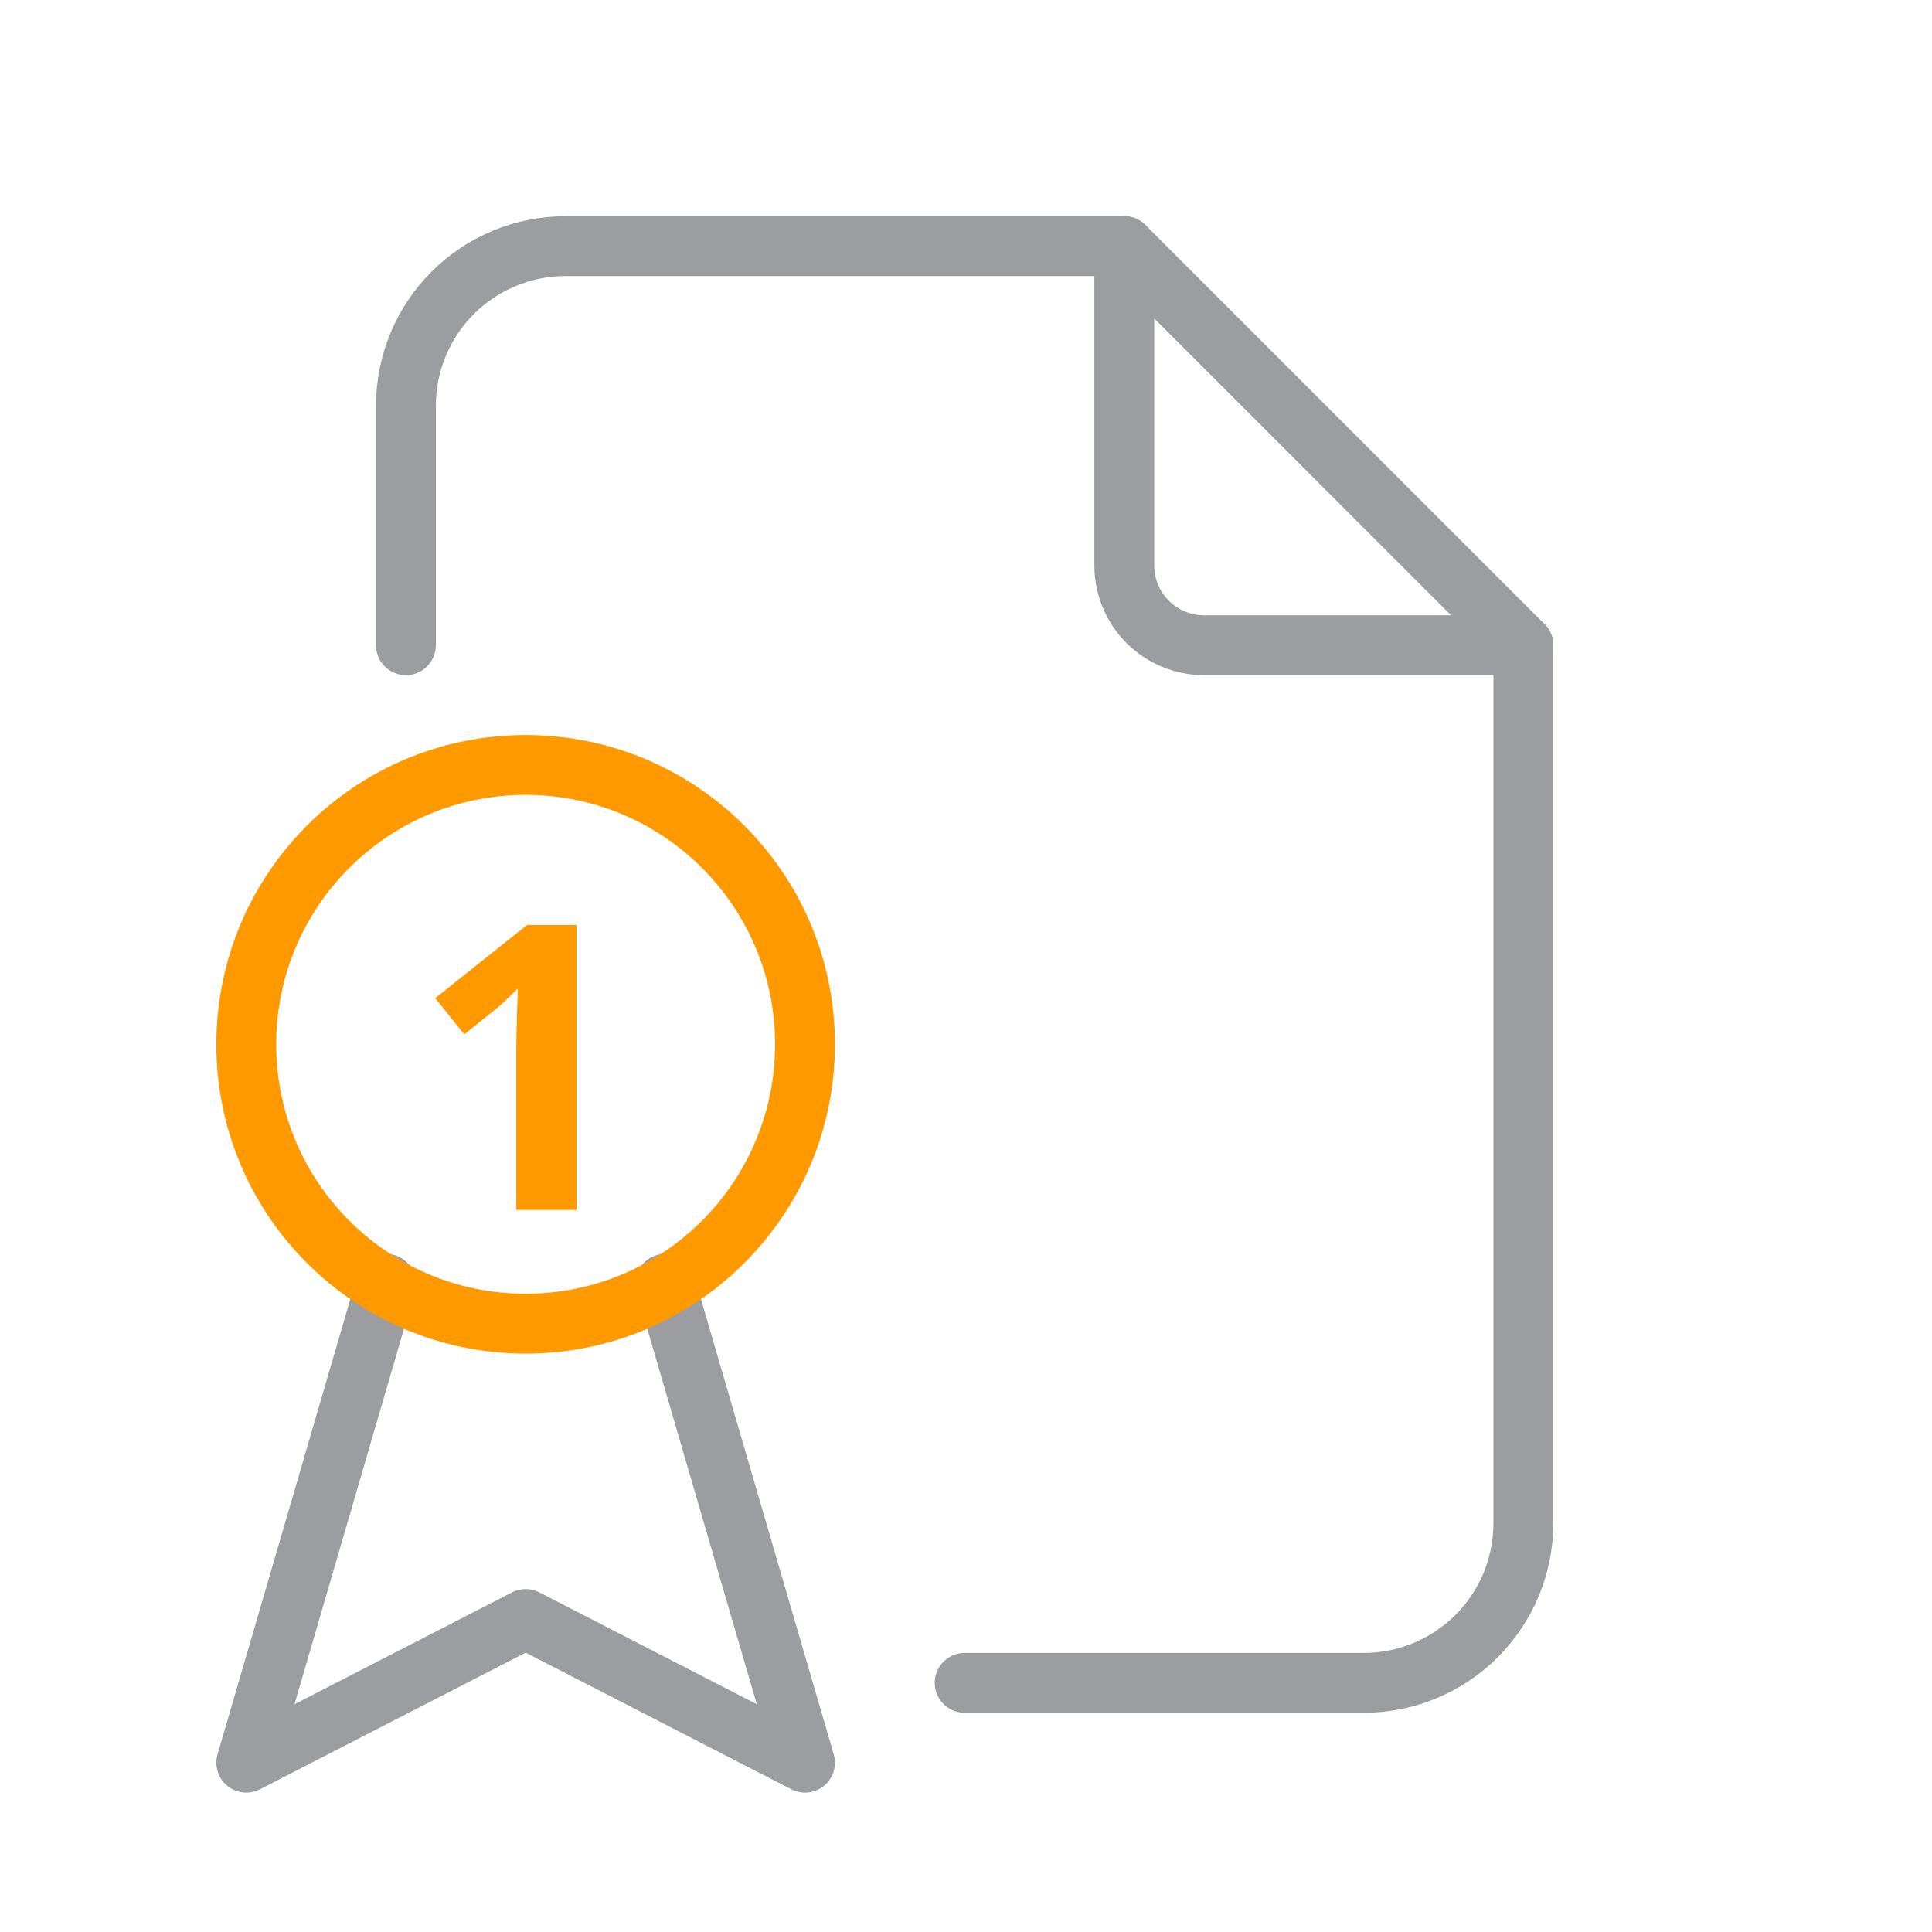 <svg width="103" height="103" viewBox="0 0 103 103" fill="none" xmlns="http://www.w3.org/2000/svg"><g clip-path="url(#clip0_3716_155379)"><path d="M59.938 13.123V30.144C59.938 31.272 60.386 32.355 61.184 33.153C61.982 33.951 63.065 34.399 64.193 34.399H81.214" stroke="#9B9DA0" stroke-width="3.191" stroke-linecap="round" stroke-linejoin="round"/><path d="M21.641 34.399V21.633C21.641 19.376 22.537 17.211 24.133 15.615C25.729 14.019 27.894 13.123 30.151 13.123H59.938L81.214 34.399V81.207C81.214 83.464 80.318 85.629 78.722 87.225C77.126 88.821 74.961 89.718 72.704 89.718H51.428" stroke="#9B9DA0" stroke-width="3.191" stroke-linecap="round" stroke-linejoin="round"/><path d="M20.577 68.441L13.13 93.973L28.024 86.313L42.917 93.973L35.47 68.441" stroke="#9B9DA0" stroke-width="3.191" stroke-linecap="round" stroke-linejoin="round"/><path d="M28.024 70.569C36.249 70.569 42.917 63.901 42.917 55.675C42.917 47.45 36.249 40.782 28.024 40.782C19.798 40.782 13.13 47.45 13.13 55.675C13.13 63.901 19.798 70.569 28.024 70.569Z" stroke="#FF9900" stroke-width="3.191" stroke-linecap="round" stroke-linejoin="round"/><path d="M30.735 64.506H27.525V55.717L27.556 54.283L27.608 52.694C27.075 53.227 26.704 53.577 26.496 53.743L24.751 55.145L23.203 53.213L28.096 49.317H30.735V64.506Z" fill="#FF9900"/></g><defs><clipPath id="clip0_3716_155379"><rect width="102.126" height="102.126" fill="white" transform="translate(0.364 0.357)"/></clipPath></defs></svg>